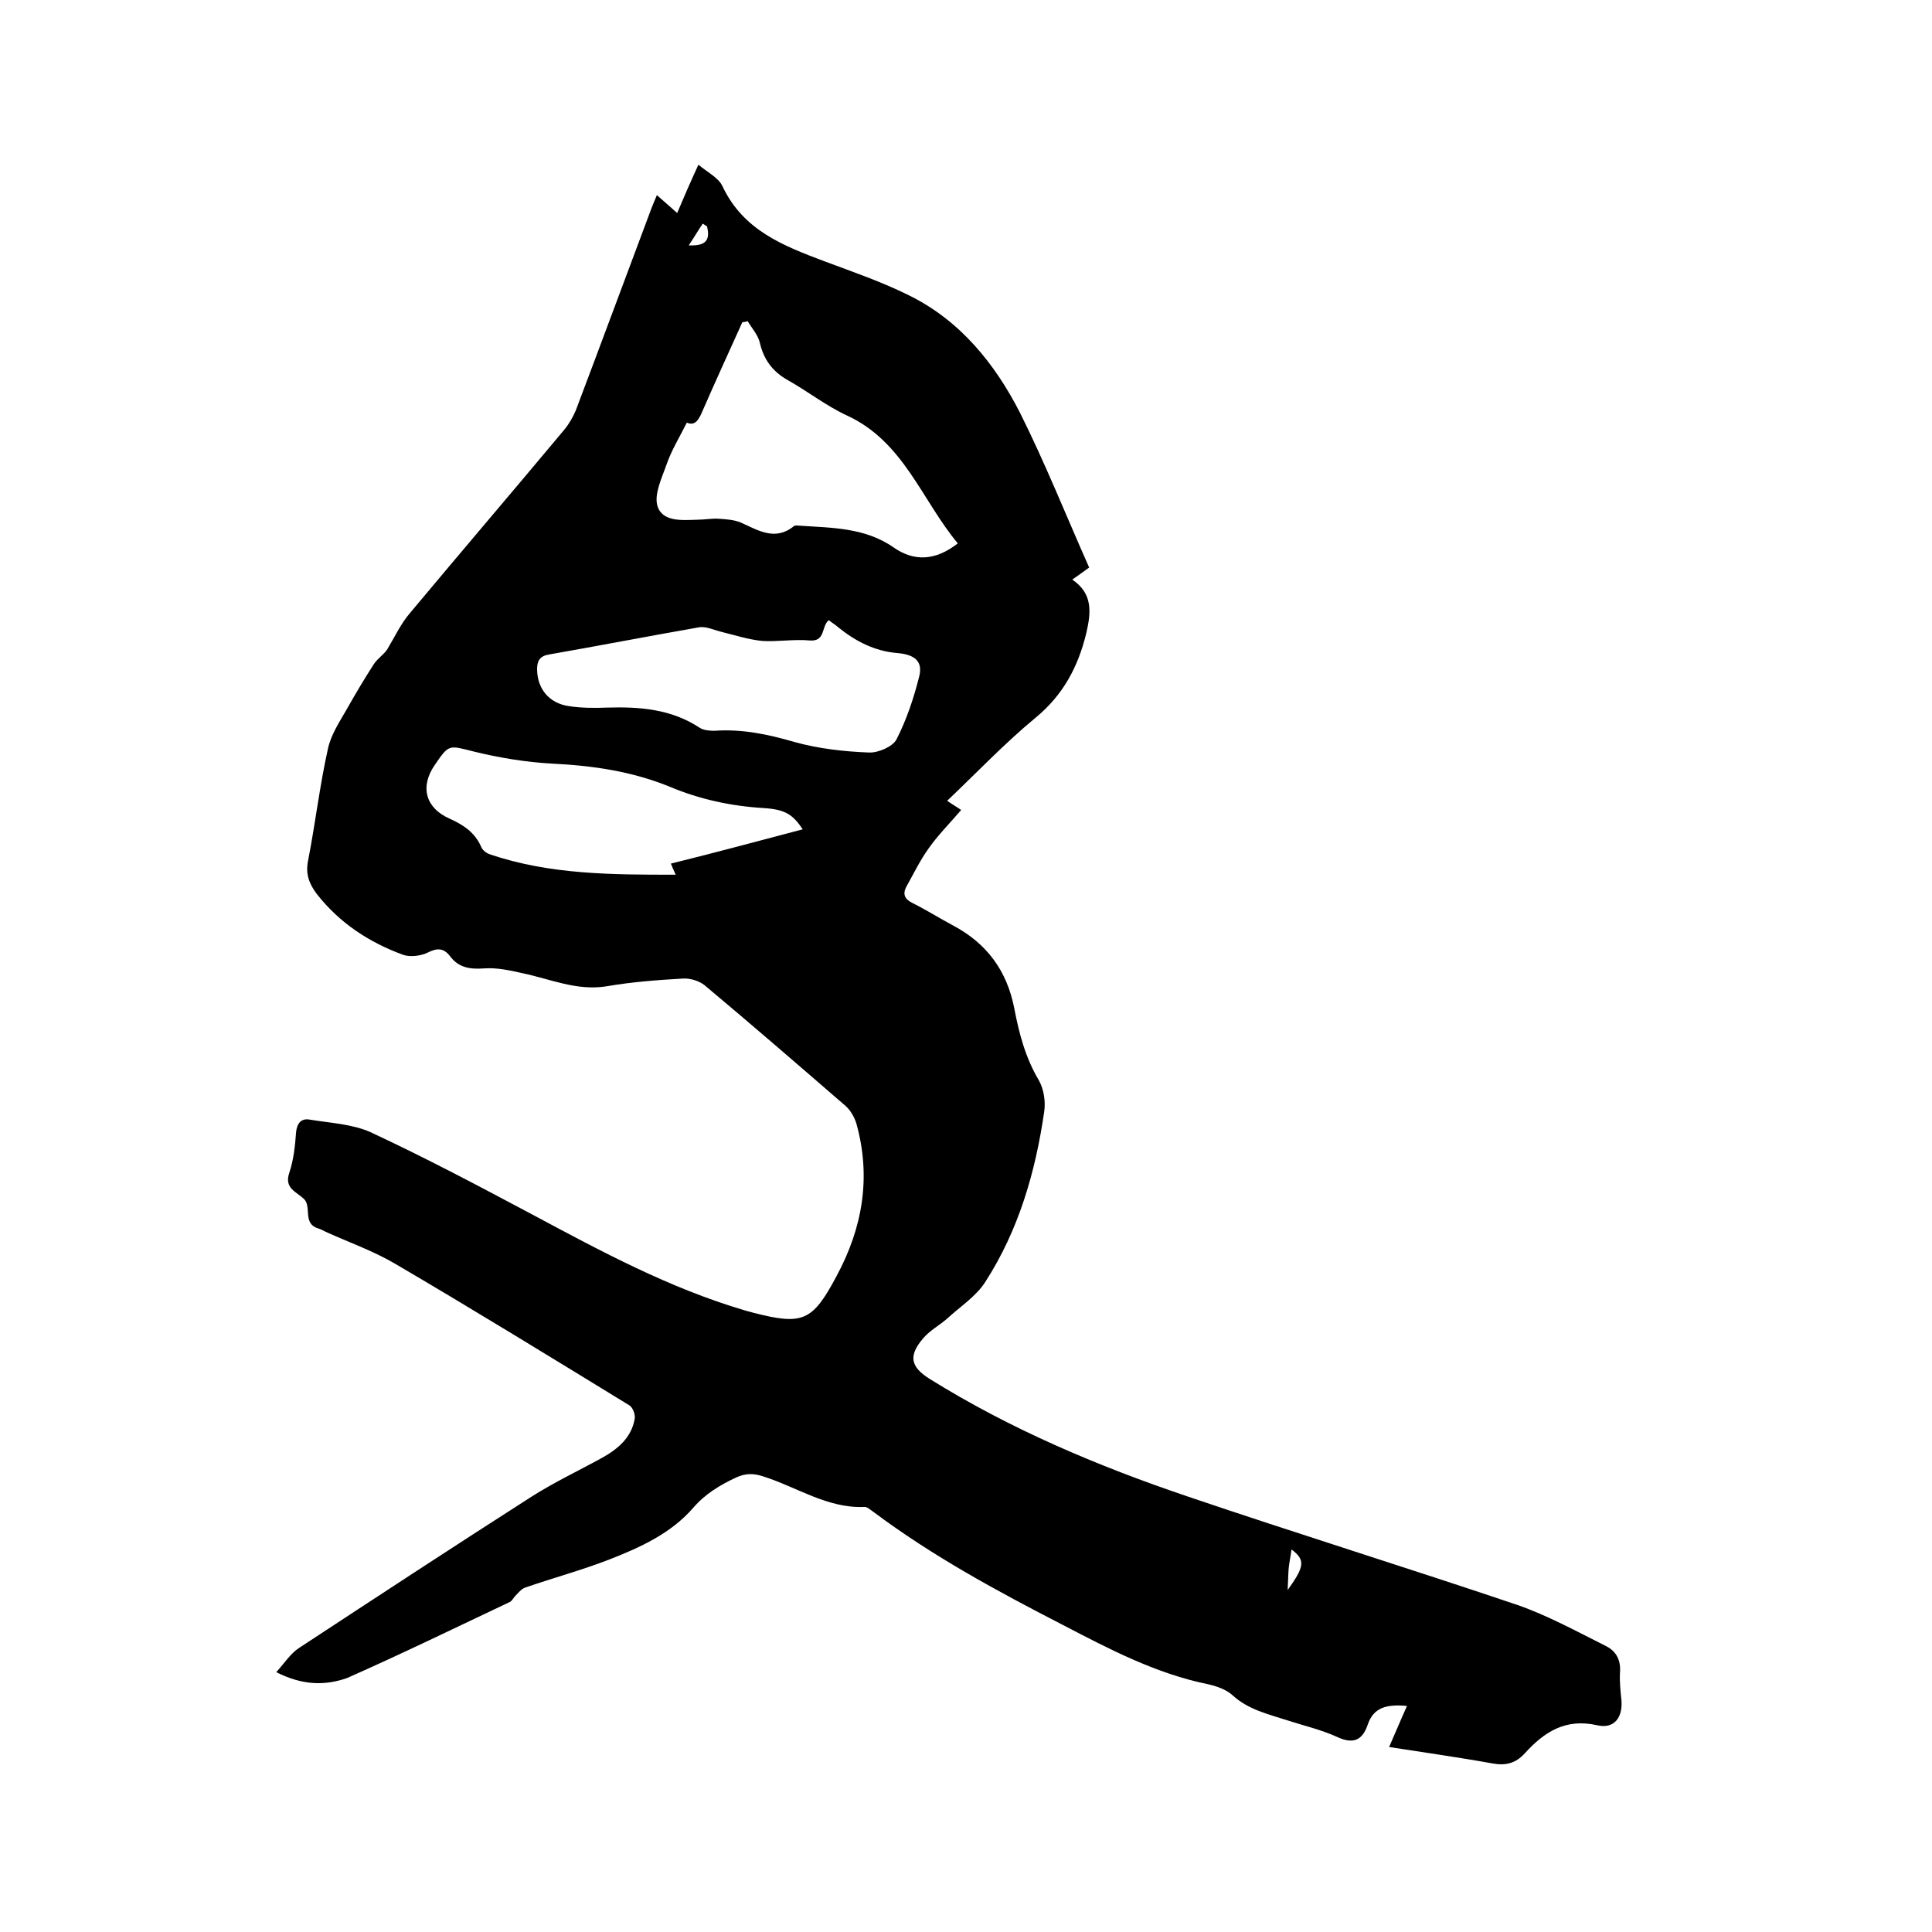 <svg enable-background="new 0 0 400 400" viewBox="0 0 400 400" xmlns="http://www.w3.org/2000/svg"><path d="m57.2 346.2c1.8-2 3-3.9 4.7-5 16-10.5 32-21 48.1-31.3 4.7-3 9.8-5.4 14.7-8.1 3.2-1.8 6-4.1 6.7-8 .2-.9-.4-2.5-1.2-2.9-16-9.8-32.1-19.7-48.3-29.2-4.4-2.6-9.4-4.4-14.1-6.5-.7-.3-1.3-.7-2-.9-3.2-1-1.2-4.5-2.9-6.1-1.6-1.5-4.1-2.2-3-5.4.9-2.7 1.2-5.6 1.4-8.4.2-1.9 1.1-2.9 2.8-2.6 4.2.7 8.8.9 12.6 2.6 11.4 5.3 22.5 11.2 33.6 17.1 14.2 7.6 28.3 15.2 43.9 19.8.6.2 1.2.3 1.8.5 10.2 2.6 12.2 1.8 17.2-7.6 5.4-10 7.2-20.5 4.1-31.6-.4-1.3-1.2-2.7-2.2-3.6-9.7-8.4-19.4-16.8-29.2-25-1.1-.9-3-1.5-4.5-1.4-5.3.3-10.6.7-15.8 1.6-6.2 1-11.6-1.5-17.4-2.7-2.6-.6-5.4-1.2-8-1-2.8.2-5.2-.1-7-2.5-1.3-1.7-2.6-1.8-4.6-.8-1.4.7-3.6 1-5.1.5-7.1-2.6-13.2-6.6-17.9-12.6-1.6-2.1-2.4-4.2-1.8-7 1.5-7.7 2.4-15.5 4.1-23.1.6-2.8 2.3-5.4 3.8-8 1.8-3.2 3.7-6.4 5.7-9.5.8-1.2 2.1-2 2.8-3.1 1.5-2.5 2.8-5.3 4.7-7.5 10.6-12.7 21.3-25.2 31.9-37.9 1-1.2 1.8-2.6 2.4-4 5.3-14 10.5-28.1 15.8-42.2.3-.7.6-1.4 1-2.4 1.4 1.2 2.6 2.3 4.2 3.7 1.4-3.3 2.7-6.3 4.4-10 1.9 1.6 4.2 2.7 5 4.5 4.3 9.1 12.6 12.3 21.1 15.5 5.9 2.2 12 4.3 17.6 7.1 10.5 5.2 17.7 14.1 22.9 24.3 5.2 10.4 9.5 21.2 14.3 32-1.1.8-2.2 1.6-3.5 2.5 4.3 2.9 3.9 6.8 2.9 11.1-1.7 7-4.8 12.8-10.5 17.5-6.3 5.2-11.9 11.1-18.3 17.2 1 .7 1.9 1.2 2.9 1.9-2.4 2.8-4.8 5.2-6.7 7.9-1.8 2.5-3.1 5.2-4.6 7.9-.9 1.6-.4 2.7 1.3 3.5 2.8 1.4 5.5 3.1 8.3 4.6 7 3.7 11.2 9.4 12.7 17.2 1 5.2 2.3 10.2 5.1 14.9 1 1.8 1.4 4.3 1.1 6.4-1.8 12.5-5.3 24.6-12.2 35.3-1.9 3-5.2 5.1-7.9 7.6-1.6 1.4-3.5 2.4-4.9 4-3.2 3.7-2.7 6 1.3 8.5 16.7 10.4 34.7 18 53.3 24.3 22.7 7.7 45.6 14.8 68.4 22.5 6.3 2.2 12.3 5.5 18.3 8.5 2.2 1.1 3.1 3 2.9 5.5-.1 1.9.1 3.8.3 5.7.3 3.6-1.5 6-5 5.2-6.6-1.5-11 1.4-15 5.8-1.9 2.1-4 2.6-6.7 2.1-7.2-1.3-14.4-2.3-21.4-3.4 1.2-2.7 2.3-5.4 3.7-8.5-4.2-.4-6.9.3-8.1 3.8-1.1 3.3-3 4.2-6.4 2.6-3.3-1.5-6.8-2.3-10.2-3.4-4-1.3-8.1-2.2-11.4-5.2-1.3-1.2-3.3-1.9-5.1-2.3-10.8-2.2-20.5-7.3-30.1-12.3-13.6-7-26.9-14.2-39.2-23.4-.6-.4-1.3-1.1-1.9-1-7.6.3-13.9-4.1-20.8-6.3-2.1-.7-3.7-.7-5.7.2-3.4 1.6-6.4 3.4-8.9 6.3-4.6 5.3-11 8.2-17.4 10.7-5.7 2.2-11.6 3.8-17.4 5.8-.8.3-1.4 1.1-2 1.7-.4.4-.7 1.1-1.2 1.3-11.2 5.3-22.3 10.7-33.6 15.7-4.5 1.6-9.2 1.6-14.7-1.2zm97.6-279.7c-.4.1-.7.2-1.1.2-2.8 6.2-5.6 12.3-8.3 18.5-.8 1.9-1.6 3-3.2 2.3-1.5 3-3.1 5.6-4.1 8.4-1 2.9-2.7 6.3-2 8.8 1 3.4 5.1 3 8.3 2.9 1.5 0 3-.3 4.4-.2 1.5.1 3.2.2 4.6.8 3.6 1.6 7.1 3.9 11 .7.1-.1.4-.1.6-.1 6.9.5 14 .3 20.1 4.6 4.2 2.9 8.6 2.7 13.2-.9-7.5-9-11.2-21.1-23-26.5-4.3-2-8.1-5-12.2-7.3-3.2-1.8-5-4.3-5.8-7.8-.4-1.6-1.6-2.9-2.5-4.4zm16.8 61.9c-1.6 1.2-.6 4.5-4 4.2-3.2-.3-6.6.3-9.8.1-2.9-.3-5.7-1.2-8.5-1.9-1.6-.4-3.2-1.2-4.7-.9-10.3 1.8-20.6 3.8-30.9 5.6-1.9.3-2.5 1.3-2.5 3 0 4 2.4 7.1 6.6 7.7 2.6.4 5.3.4 7.9.3 6.8-.2 13.3.3 19.2 4.2.8.5 2 .6 3 .6 5.7-.4 11 .7 16.5 2.3 5 1.4 10.3 2 15.5 2.2 1.9.1 4.9-1.2 5.7-2.7 2.1-4.1 3.6-8.6 4.7-13 .8-3.1-.8-4.6-4.6-4.9-4.6-.4-8.5-2.4-12-5.2-.8-.7-1.5-1.1-2.1-1.6zm-5.4 43.3c-2.1-3.1-3.6-4.1-8.1-4.4-6.7-.4-13.2-1.8-19.4-4.4-7.8-3.2-16-4.4-24.4-4.8-5.4-.3-10.9-1.2-16.2-2.5-5.2-1.3-5.1-1.6-8.1 2.8-3.1 4.5-1.9 8.9 3.1 11.1 2.9 1.3 5.3 2.9 6.6 6 .3.6 1.1 1.2 1.8 1.4 12.4 4.2 25.3 4.2 38.4 4.2-.4-.9-.7-1.5-1-2.3 9.3-2.3 18.2-4.7 27.3-7.1zm101.2 149.1c-.2 1.5-.5 2.8-.6 4s-.1 2.5-.2 4.4c3.5-4.9 3.7-6.2.8-8.4zm-121-273.9c-.3-.2-.6-.4-.9-.6-.9 1.3-1.7 2.7-2.9 4.5 4.1.2 4.3-1.6 3.8-3.9z"/></svg>